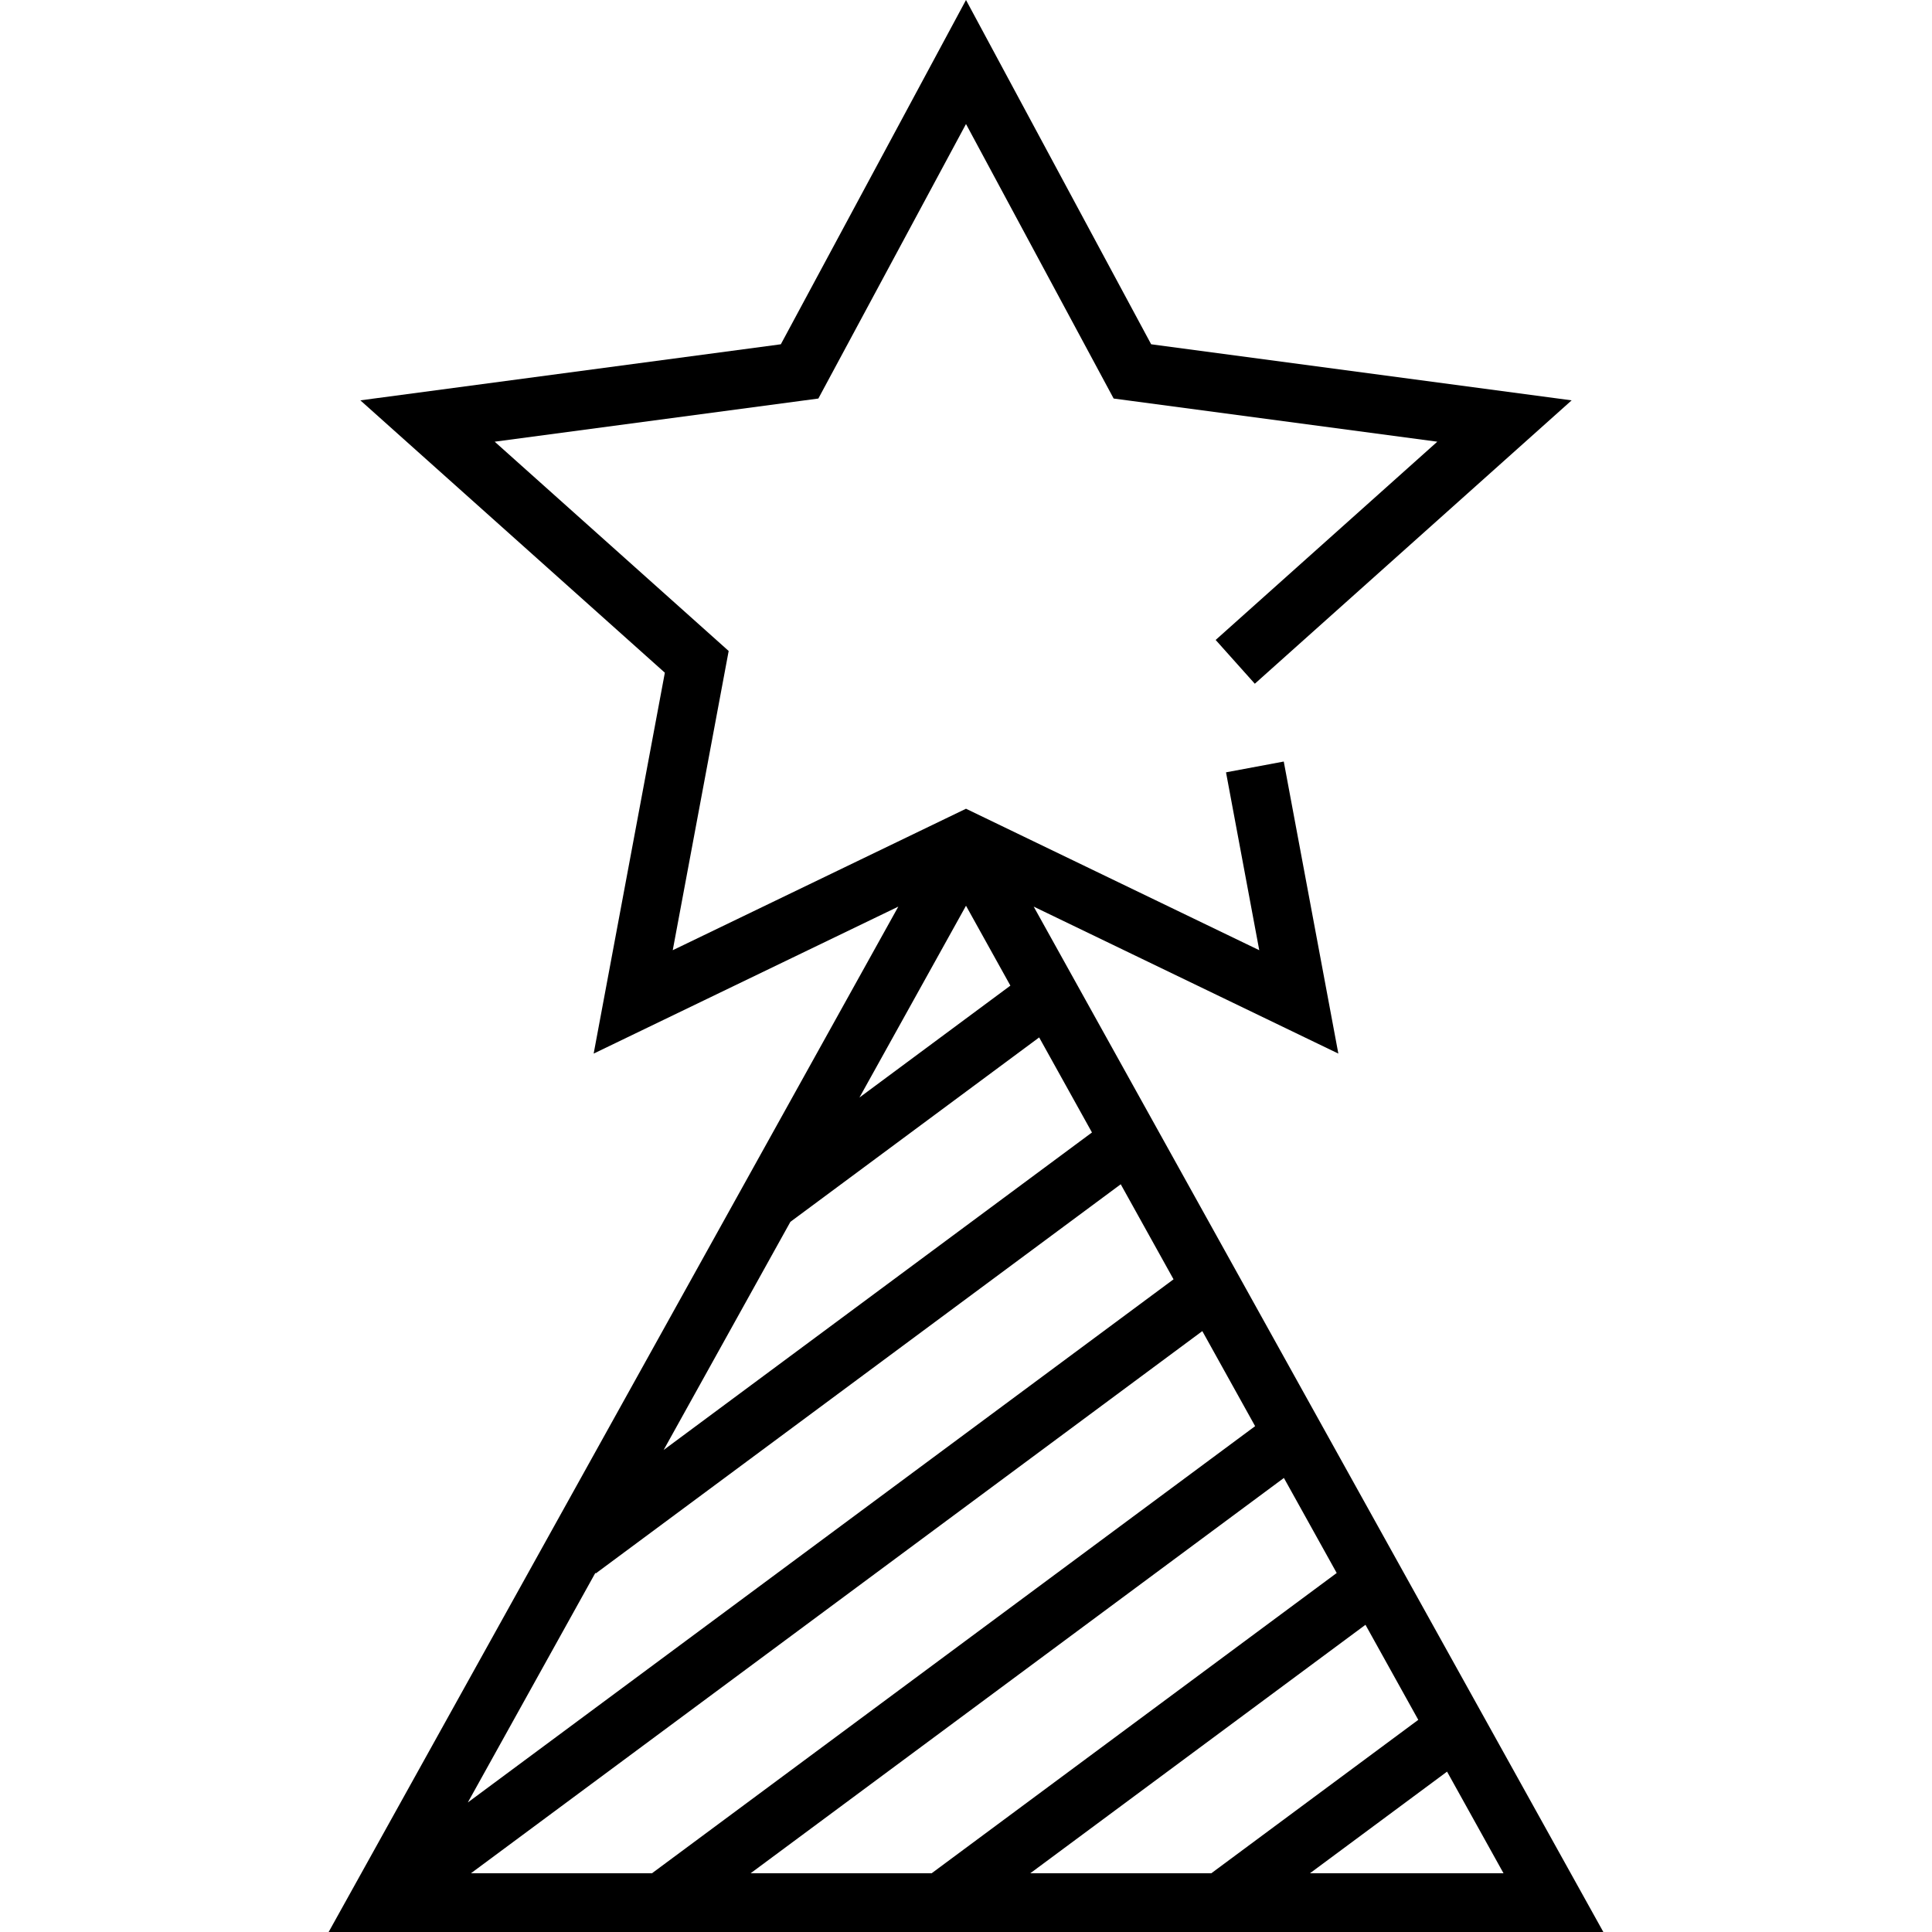 <?xml version="1.0" encoding="iso-8859-1"?>
<!-- Uploaded to: SVG Repo, www.svgrepo.com, Generator: SVG Repo Mixer Tools -->
<svg fill="#000000" height="800px" width="800px" version="1.1" id="Layer_1" xmlns="http://www.w3.org/2000/svg" xmlns:xlink="http://www.w3.org/1999/xlink" 
	 viewBox="0 0 512 512" xml:space="preserve">
<g>
	<g>
		<path d="M424.904,512L273.939,240.262l80.735,38.949l-14.465-77.395l-15.303,2.86l8.81,47.14L256,214.324l-77.716,37.493
			l14.821-79.3l-62.007-55.463l85.775-11.438L256,32.866l39.126,72.749l85.775,11.438l-58.74,52.542l10.378,11.603l83.963-75.102
			L305.069,91.235L256,0l-49.069,91.235l-111.435,14.86l80.696,72.18l-18.866,100.937l80.735-38.949L87.096,512H424.904z
			 M398.446,496.432h-51.291l36.33-26.931L398.446,496.432z M375.859,455.776l-54.847,40.657h-47.973l88.826-65.847L375.859,455.776
			z M354.241,416.86l-107.342,79.572h-47.972l141.32-104.76L354.241,416.86z M332.62,377.946L172.784,496.432h-47.973
			l193.815-143.676L332.62,377.946z M256,240.029l11.763,21.173l-39.998,29.651L256,240.029z M209.46,323.8l65.929-48.873
			l13.994,25.188L175.87,384.263L209.46,323.8z M157.889,416.972l139.119-103.129l13.993,25.188L123.975,477.674l33.805-60.85
			L157.889,416.972z"/>
	</g>
</g>
</svg>